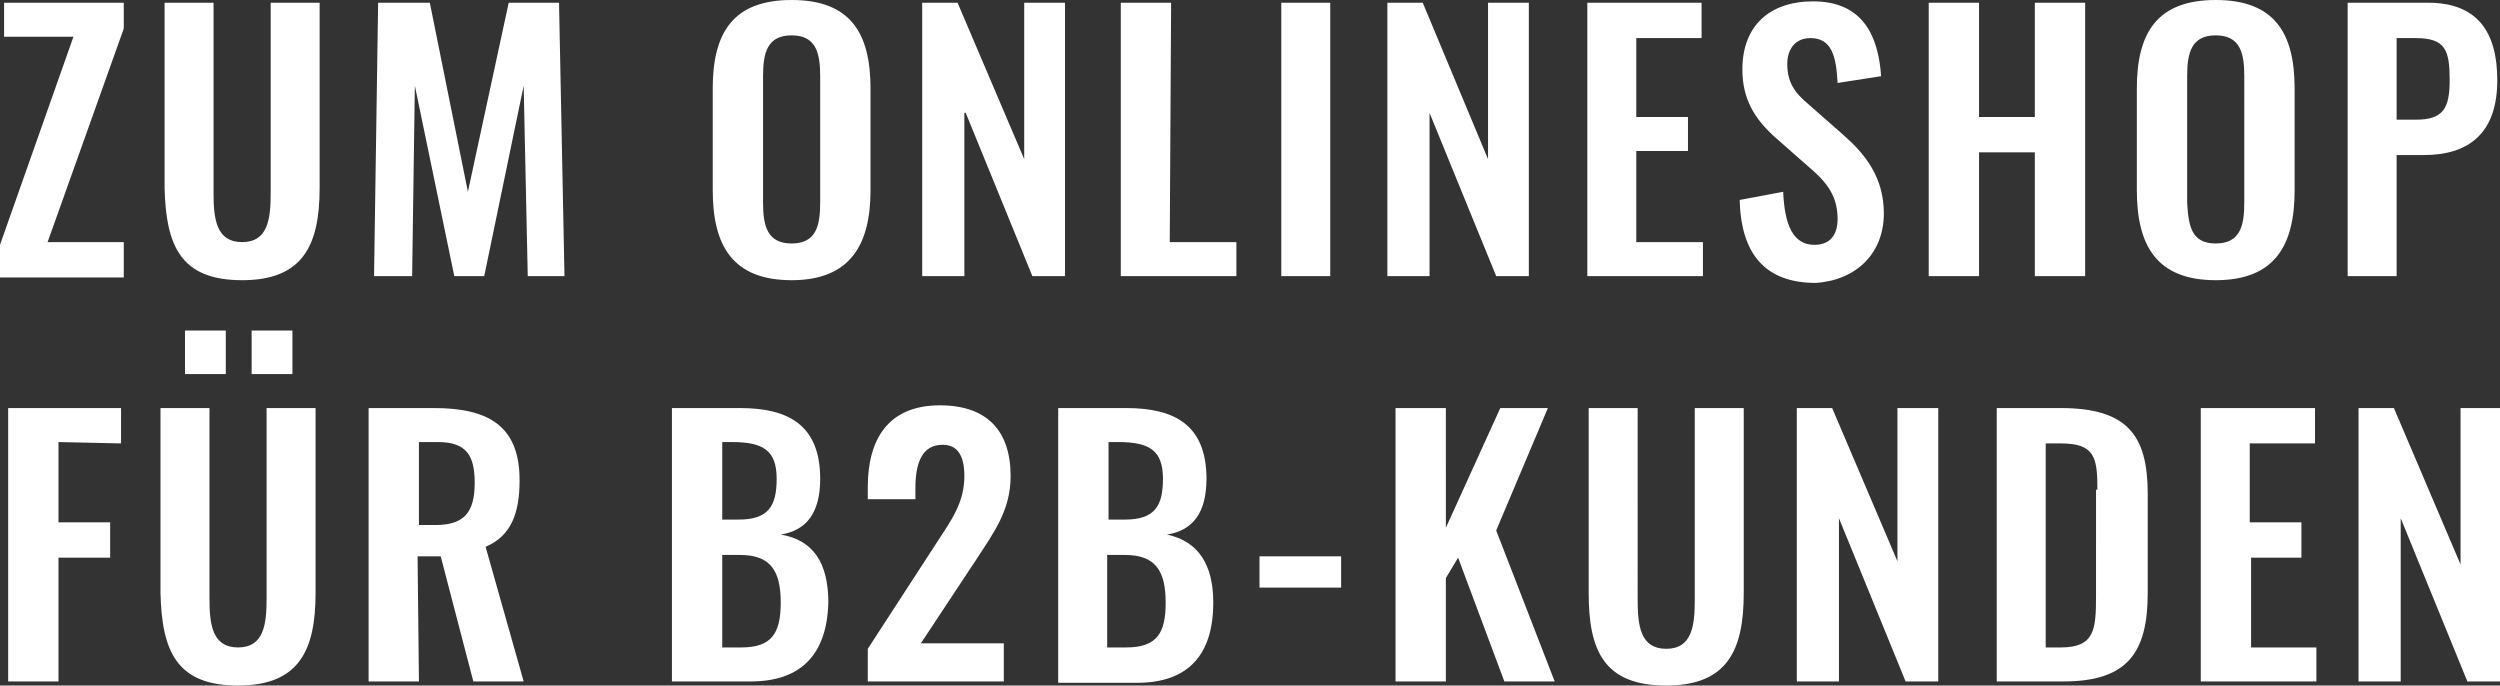 <?xml version="1.0" encoding="utf-8"?>
<!-- Generator: Adobe Illustrator 27.9.6, SVG Export Plug-In . SVG Version: 9.03 Build 54986)  -->
<svg version="1.1" id="a" xmlns="http://www.w3.org/2000/svg" xmlns:xlink="http://www.w3.org/1999/xlink" x="0px" y="0px"
	 viewBox="0 0 183.8 50.4" style="enable-background:new 0 0 183.8 50.4;" xml:space="preserve">
<rect x="0" y="0" width="183.8" height="50.4" fill="#333333" stroke="none"/>
<style type="text/css">
	.st0{fill:#FFFFFF;}
</style>
<path class="st0" d="M55.2,50.1h-5.8V30h5c3.5,0,5.9,1.2,5.9,5.2c0,2.5-1,3.8-2.9,4.1c2.4,0.4,3.5,2.1,3.5,5
	C60.8,48.1,58.9,50.1,55.2,50.1z M53,38.2h1.3c2.2,0,2.8-1,2.8-3c0-2.1-1-2.7-3.3-2.7h-0.7v5.7H53z M54.5,47.6c2.2,0,2.9-1,2.9-3.3
	c0-2.4-0.8-3.5-3-3.5h-1.3v6.8H54.5z M71,8.3l4.9,12h2.4V0.2h-3v11.5L70.4,0.2h-2.6v20.1h3.1v-12H71z M97.8,0.2h-3.6v20.1h3.6V0.2z
	 M63.9,36.7h3.4v-0.8c0-1.7,0.4-3.2,2-3.2c1.1,0,1.6,0.8,1.6,2.3c0,2-1,3.3-2.1,5l-5,7.7v2.4h10v-2.8h-6.1l4.1-6.2
	c1.3-2,2.5-3.6,2.5-6.1c0-3.3-1.7-5.2-5.2-5.2c-3.8,0-5.3,2.5-5.3,6v0.9H63.9z M52.4,14V6.5c0-4.1,1.5-6.5,5.8-6.5S64,2.4,64,6.5V14
	c0,4-1.5,6.6-5.8,6.6S52.4,18.1,52.4,14z M56.1,14.9c0,1.7,0.3,3,2.1,3s2.1-1.3,2.1-3V5.6c0-1.7-0.3-3-2.1-3s-2.1,1.3-2.1,3V14.9z
	 M30.5,6.3l2.9,14h2.2l2.9-14l0.3,14h2.7L41.1,0.2h-3.7l-3,13.9L31.6,0.2h-3.8l-0.3,20.1h2.8L30.5,6.3z M17.5,50.4
	c4.5,0,5.7-2.6,5.7-6.8V30h-3.6v14c0,1.9-0.2,3.6-2.1,3.6s-2.1-1.7-2.1-3.6V30h-3.6v13.6C11.9,47.9,13,50.4,17.5,50.4z M30.8,50.1
	h-3.7V30h4.8c4,0,6.3,1.3,6.3,5.3c0,2.4-0.6,4.1-2.5,4.9l2.8,9.9h-3.7l-2.4-9.2h-1.7L30.8,50.1L30.8,50.1z M30.8,38.6H32
	c2.1,0,2.9-0.9,2.9-3.1c0-2-0.6-3-2.7-3h-1.4V38.6z M8.9,32.6V30H0.6v20.1h3.7V41h3.8v-2.6H4.3v-5.9L8.9,32.6L8.9,32.6z M9.1,17.8
	H3.5L9.1,2.1V0.2H0.3v2.5h5.1L0,18v2.4h9.1V17.8z M13.6,27.5h3v-3.2h-3V27.5z M17.8,20.6c4.5,0,5.7-2.6,5.7-6.8V0.2h-3.6v14
	c0,1.9-0.2,3.6-2.1,3.6s-2.1-1.7-2.1-3.6v-14h-3.6v13.6C12.2,18.1,13.3,20.6,17.8,20.6z M21.5,27.5v-3.2h-3v3.2H21.5z M89.2,44.3
	c0,3.9-1.9,5.9-5.6,5.9h-5.8V30h5c3.5,0,5.9,1.2,5.9,5.2c0,2.5-1,3.8-2.9,4.1C88.1,39.8,89.2,41.5,89.2,44.3z M81.4,38.2h1.3
	c2.2,0,2.8-1,2.8-3c0-2.1-1-2.7-3.3-2.7h-0.7v5.7H81.4z M85.7,44.3c0-2.4-0.8-3.5-3-3.5h-1.3v6.8h1.4C85.1,47.6,85.7,46.5,85.7,44.3
	z M86.1,0.2h-3.7v20.1h8.5v-2.5H86L86.1,0.2L86.1,0.2z M92.6,43.2h6v-2.3h-6V43.2z M105.1,8.3l4.9,12h2.4V0.2h-3v11.5l-4.8-11.5H102
	v20.1h3.1V8.3z M165.4,41h3.8v-2.6h-3.8v-5.8h4.8V30h-8.4v20.1h8.5v-2.5h-4.8V41H165.4z M113.8,30h-3.5l-4,8.8V30h-3.7v20.1h3.7
	v-7.6l0.9-1.5l3.4,9.1h3.7L110,39L113.8,30z M162.9,20.6c-4.3,0-5.8-2.5-5.8-6.6V6.5c0-4.1,1.5-6.5,5.8-6.5c4.3,0,5.8,2.4,5.8,6.5
	V14C168.7,18.1,167.2,20.6,162.9,20.6z M162.9,17.9c1.8,0,2.1-1.3,2.1-3V5.6c0-1.7-0.3-3-2.1-3c-1.8,0-2.1,1.3-2.1,3v9.3
	C160.9,16.6,161.1,17.9,162.9,17.9z M176.2,20.3h-3.6V0.2h5.9c3.6,0,5.1,2.1,5.1,5.7c0,3.9-2.1,5.5-5.4,5.5h-2V20.3z M176.2,8.8h1.4
	c2,0,2.5-0.8,2.5-2.9c0-2.2-0.3-3.1-2.5-3.1h-1.4V8.8z M180.9,30v11.5L176,30h-2.6v20.1h3.1v-12l4.9,12h2.4V30H180.9z M157.9,36.3
	v7.3c0,4.4-1.5,6.5-6.2,6.5h-4.9V30h4.7C156.4,30,157.9,32,157.9,36.3z M154.2,36c0-2.4-0.2-3.4-2.7-3.4h-1.1v15h1.1
	c2.5,0,2.6-1.3,2.6-3.8V36H154.2z M125.1,17.8h-4.8v-6.7h3.8V8.6h-3.8V2.8h4.8V0.2h-8.4v20.1h8.5v-2.5H125.1z M124.6,44.1
	c0,1.9-0.2,3.6-2.1,3.6c-1.9,0-2.1-1.7-2.1-3.6V30h-3.6v13.6c0,4.2,1.1,6.8,5.7,6.8c4.5,0,5.7-2.6,5.7-6.8V30h-3.6V44.1z
	 M139.6,41.5L134.7,30h-2.6v20.1h3.1v-12l4.9,12h2.4V30h-3v11.5H139.6z M149.6,20.3h3.7V0.2h-3.7v8.4h-4.1V0.2h-3.7v20.1h3.7v-9.1
	h4.1V20.3z M138.5,15.7c0-2.7-1.4-4.4-3-5.8L133,7.7c-1.1-0.9-1.6-1.7-1.6-3c0-1.1,0.6-1.9,1.7-1.9c1.6,0,1.9,1.4,2,3.3l3.2-0.5
	c-0.2-2.9-1.3-5.5-5-5.5c-3.2,0-5.2,1.8-5.2,5c0,2.2,0.9,3.6,2.3,4.9l2.5,2.2c1.3,1.1,2.2,2.1,2.2,3.9c0,1.1-0.5,1.9-1.7,1.9
	c-1.6,0-2.2-1.5-2.3-3.9l-3.2,0.6c0.1,4,1.9,6.1,5.6,6.1C136.5,20.6,138.5,18.6,138.5,15.7z"/>
</svg>
